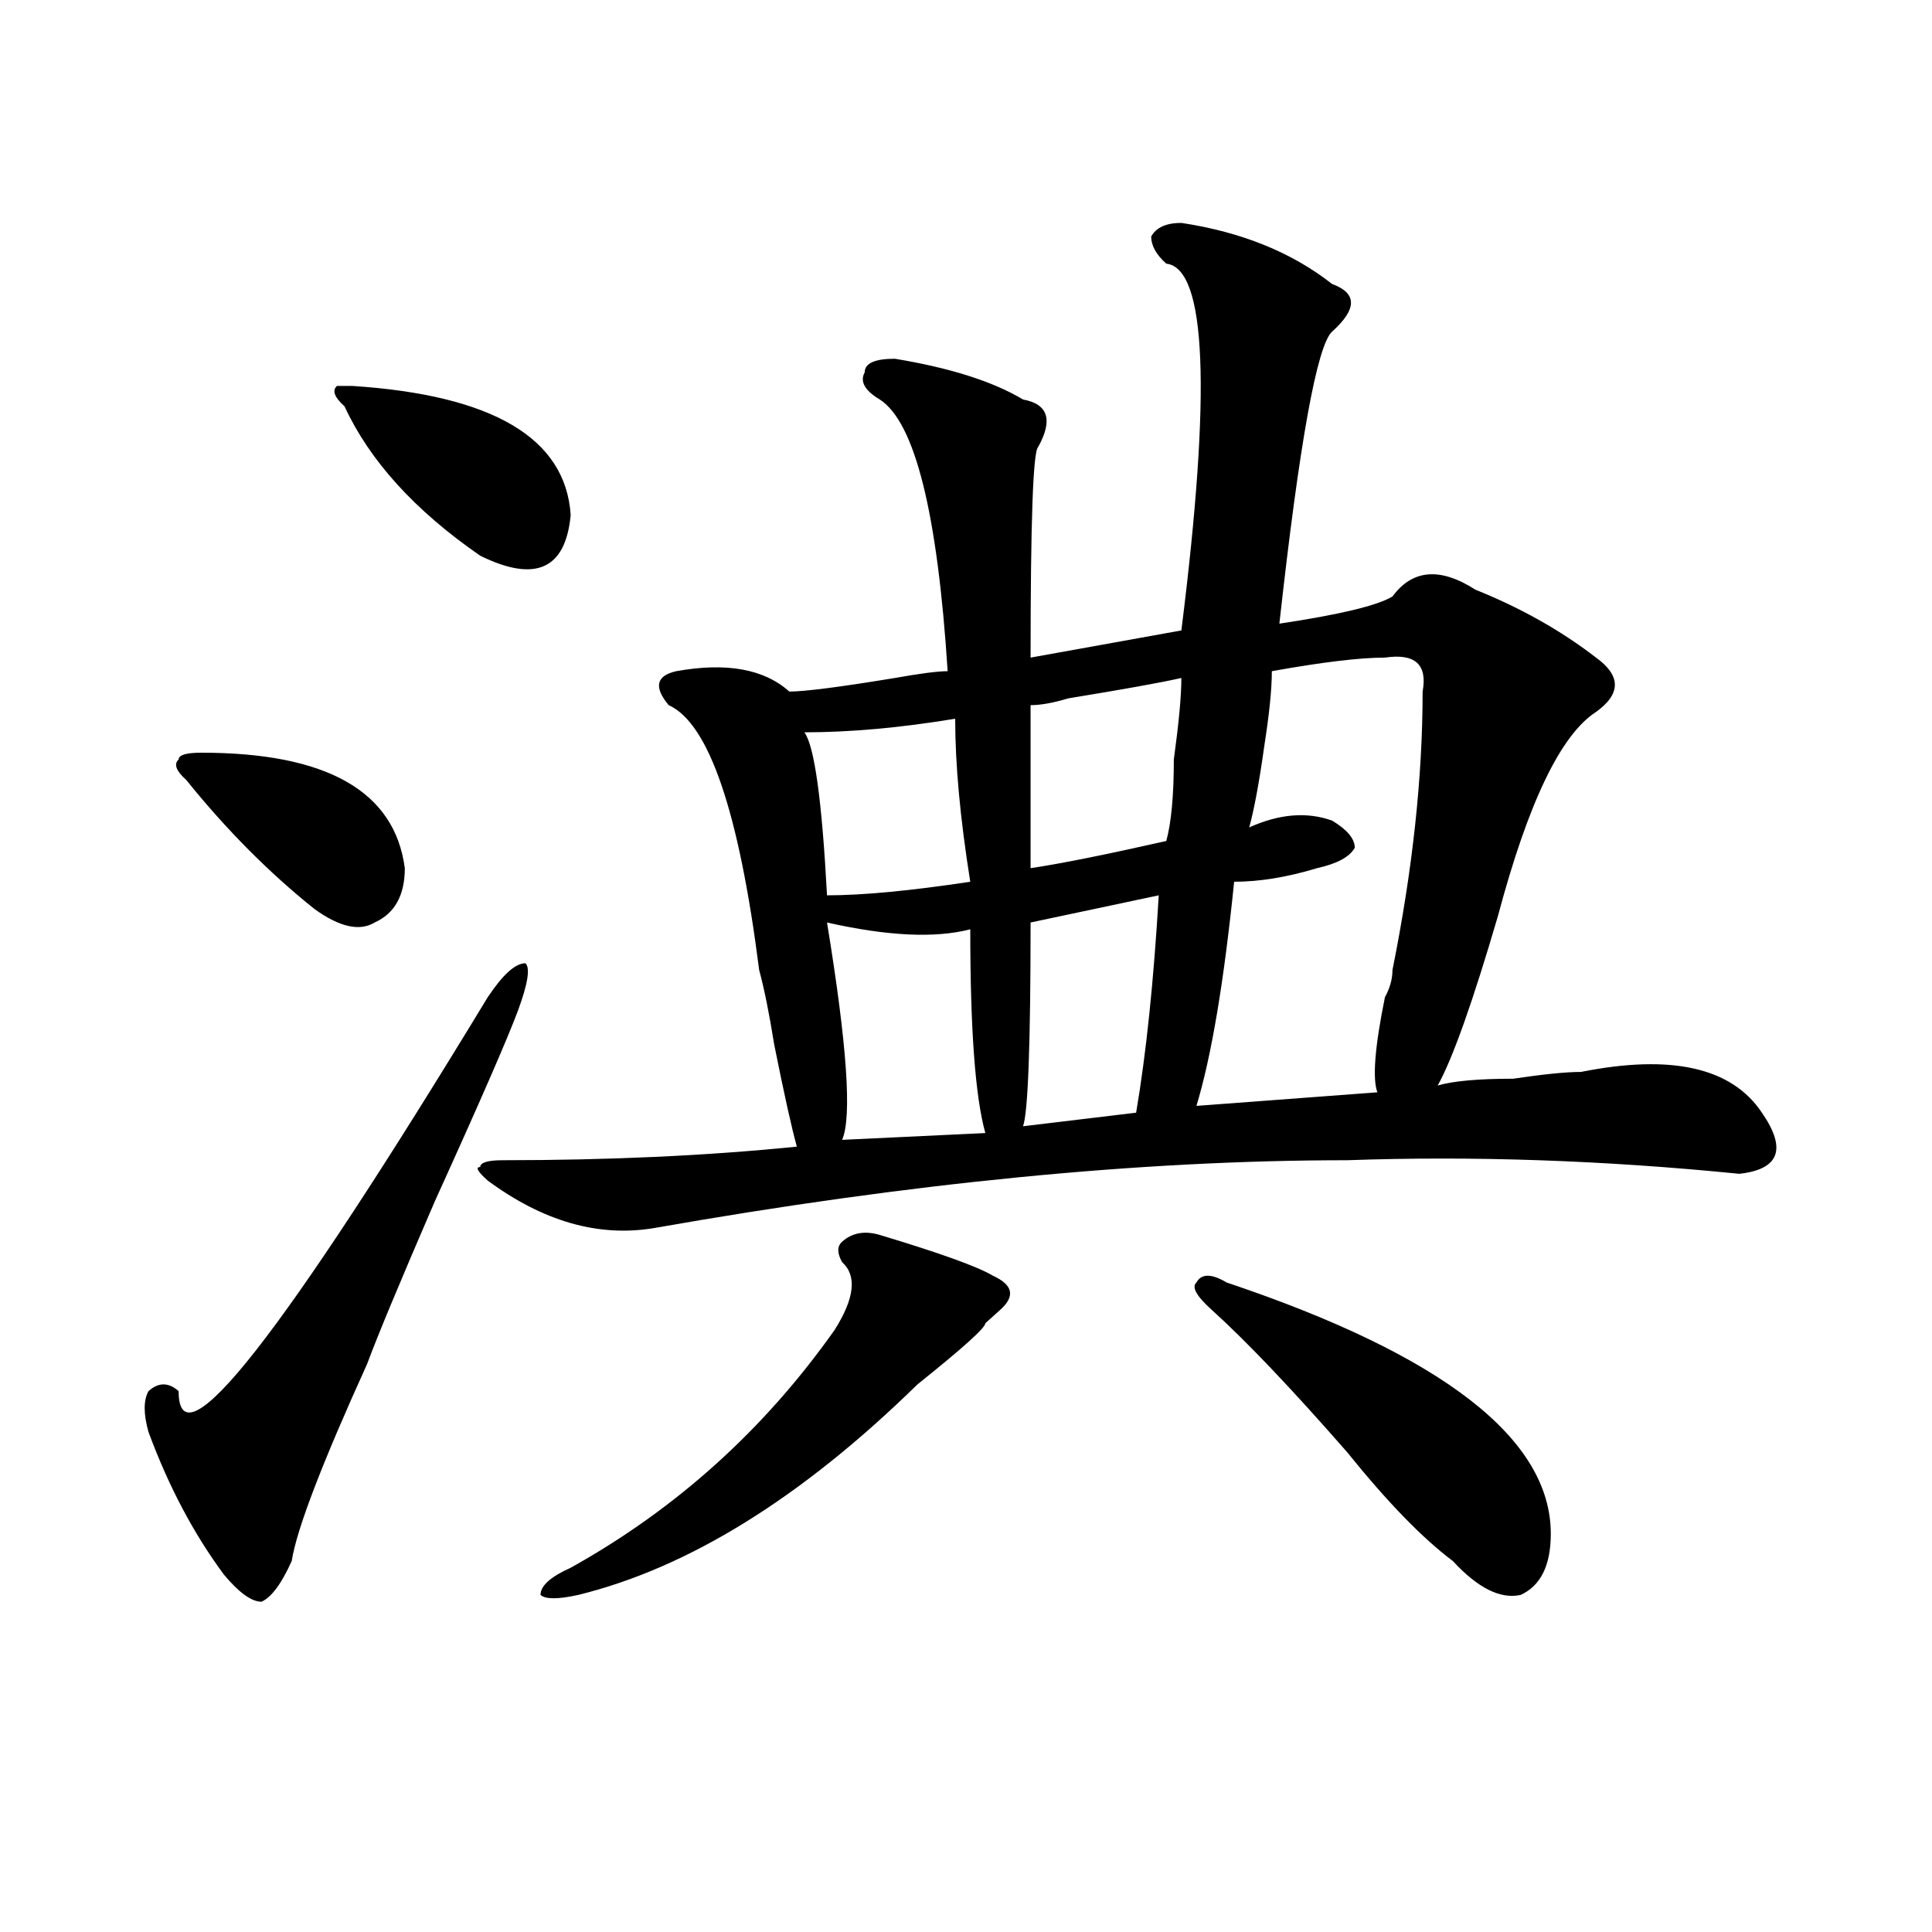 <?xml version="1.0" encoding="utf-8"?>
<!-- Generator: Adobe Illustrator 16.0.0, SVG Export Plug-In . SVG Version: 6.00 Build 0)  -->
<!DOCTYPE svg PUBLIC "-//W3C//DTD SVG 1.1//EN" "http://www.w3.org/Graphics/SVG/1.1/DTD/svg11.dtd">
<svg version="1.1" id="图层_1" xmlns="http://www.w3.org/2000/svg" xmlns:xlink="http://www.w3.org/1999/xlink" x="0px" y="0px"
	 width="1000px" height="1000px" viewBox="0 0 1000 1000" enable-background="new 0 0 1000 1000" xml:space="preserve">
<path d="M268.066,523.188c-5.244,14.063-19.512,46.912-42.926,98.438c-18.231,42.188-29.938,70.313-35.121,84.375
	c-23.414,51.581-36.463,85.584-39.023,101.953c-5.244,11.7-10.427,18.731-15.609,21.094c-5.244,0-11.707-4.725-19.512-14.063
	c-15.609-21.094-28.658-45.703-39.023-73.828c-2.622-9.338-2.622-16.369,0-21.094c5.183-4.669,10.365-4.669,15.609,0
	c0,39.881,53.291-28.125,159.996-203.906c7.805-11.7,14.268-17.578,19.512-17.578C274.529,500.94,273.249,509.125,268.066,523.188z
	 M104.168,389.594c64.998,0,100.119,19.94,105.363,59.766c0,14.063-5.244,23.456-15.609,28.125
	c-7.805,4.725-18.231,2.362-31.219-7.031c-23.414-18.731-45.548-40.979-66.34-66.797c-5.244-4.669-6.524-8.185-3.902-10.547
	C92.461,390.803,96.363,389.594,104.168,389.594z M182.215,199.75c72.803,4.724,110.546,26.972,113.168,66.797
	c-2.622,28.125-18.231,35.156-46.828,21.094c-33.841-23.401-57.255-49.219-70.242-77.344c-5.244-4.669-6.524-8.185-3.902-10.547
	H182.215z M689.52,147.016c12.987,4.724,12.987,12.909,0,24.609c-7.805,7.031-16.951,57.458-27.316,151.172
	c31.219-4.669,50.73-9.338,58.535-14.063c10.365-14.063,24.694-15.216,42.926-3.516c23.414,9.394,44.206,21.094,62.438,35.156
	c12.987,9.394,12.987,18.787,0,28.125c-18.231,11.756-35.121,46.912-50.73,105.469c-13.049,44.55-23.414,73.828-31.219,87.891
	c7.805-2.307,20.792-3.516,39.023-3.516c15.609-2.307,27.316-3.516,35.121-3.516c46.828-9.338,78.047-2.307,93.656,21.094
	c12.987,18.787,9.085,29.334-11.707,31.641c-70.242-7.031-137.924-9.338-202.922-7.031c-106.705,0-226.336,11.756-359.016,35.156
	c-28.658,4.725-57.255-3.516-85.852-24.609c-5.244-4.669-6.524-7.031-3.902-7.031c0-2.307,3.902-3.516,11.707-3.516
	c54.633,0,105.363-2.307,152.191-7.031c-2.622-9.338-6.524-26.916-11.707-52.734c-2.622-16.369-5.244-29.278-7.805-38.672
	c-10.427-82.013-26.036-127.716-46.828-137.109c-7.805-9.338-6.524-15.216,3.902-17.578c25.975-4.669,45.486-1.153,58.535,10.547
	c7.805,0,25.975-2.307,54.633-7.031c12.987-2.307,22.072-3.516,27.316-3.516c-5.244-82.013-16.951-128.87-35.121-140.625
	c-7.805-4.669-10.427-9.339-7.805-14.063c0-4.669,5.183-7.031,15.609-7.031c28.597,4.724,50.73,11.755,66.34,21.094
	c12.987,2.362,15.609,10.547,7.805,24.609c-2.622,2.362-3.902,38.672-3.902,108.984l78.047-14.063
	c15.609-124.2,12.987-187.481-7.805-189.844c-5.244-4.669-7.805-9.339-7.805-14.063c2.561-4.669,7.805-7.031,15.609-7.031
	C642.691,120.099,668.666,130.646,689.52,147.016z M455.379,639.203c31.219,9.394,50.73,16.425,58.535,21.094
	c10.365,4.725,11.707,10.547,3.902,17.578c-2.622,2.362-5.244,4.725-7.805,7.031c0,2.362-11.707,12.909-35.121,31.641
	c-59.877,58.612-118.412,94.922-175.605,108.984c-10.427,2.307-16.951,2.307-19.512,0c0-4.725,5.183-9.394,15.609-14.063
	c54.633-30.432,100.119-71.466,136.582-123.047c10.365-16.369,11.707-28.125,3.902-35.156c-2.622-4.669-2.622-8.185,0-10.547
	C441.05,638.05,447.574,636.896,455.379,639.203z M494.402,372.016c-28.658,4.725-54.633,7.031-78.047,7.031
	c5.183,7.031,9.085,35.156,11.707,84.375c18.17,0,42.926-2.307,74.145-7.031C496.963,423.597,494.402,395.472,494.402,372.016z
	 M428.063,477.484c10.365,63.281,12.987,100.8,7.805,112.5l74.145-3.516c-5.244-18.731-7.805-53.888-7.805-105.469
	C483.976,485.725,459.281,484.516,428.063,477.484z M599.766,463.422l-66.34,14.063c0,63.281-1.342,98.438-3.902,105.469
	l58.535-7.031C593.241,545.49,597.144,507.972,599.766,463.422z M611.473,350.922c-10.427,2.362-29.938,5.878-58.535,10.547
	c-7.805,2.362-14.329,3.516-19.512,3.516c0,23.456,0,51.581,0,84.375c15.609-2.307,39.023-7.031,70.242-14.063
	c2.561-9.338,3.902-23.4,3.902-42.188C610.131,374.378,611.473,360.315,611.473,350.922z M634.887,663.813
	c111.826,37.519,167.801,80.859,167.801,130.078c0,16.369-5.244,26.916-15.609,31.641c-10.427,2.307-22.134-3.516-35.121-17.578
	c-15.609-11.7-33.841-30.432-54.633-56.25c-28.658-32.794-52.072-57.403-70.242-73.828c-7.805-7.031-10.427-11.7-7.805-14.063
	C621.838,659.144,627.082,659.144,634.887,663.813z M716.836,340.375c-13.049,0-32.561,2.362-58.535,7.031
	c0,9.394-1.342,22.303-3.902,38.672c-2.622,18.787-5.244,32.85-7.805,42.188c15.609-7.031,29.877-8.185,42.926-3.516
	c7.805,4.725,11.707,9.394,11.707,14.063c-2.622,4.725-9.146,8.24-19.512,10.547c-15.609,4.725-29.938,7.031-42.926,7.031
	c-5.244,51.581-11.707,90.253-19.512,116.016l93.656-7.031c-2.622-7.031-1.342-23.4,3.902-49.219
	c2.561-4.669,3.902-9.338,3.902-14.063c10.365-51.525,15.609-99.591,15.609-144.141
	C738.908,343.891,732.445,338.068,716.836,340.375z"/>
</svg>
